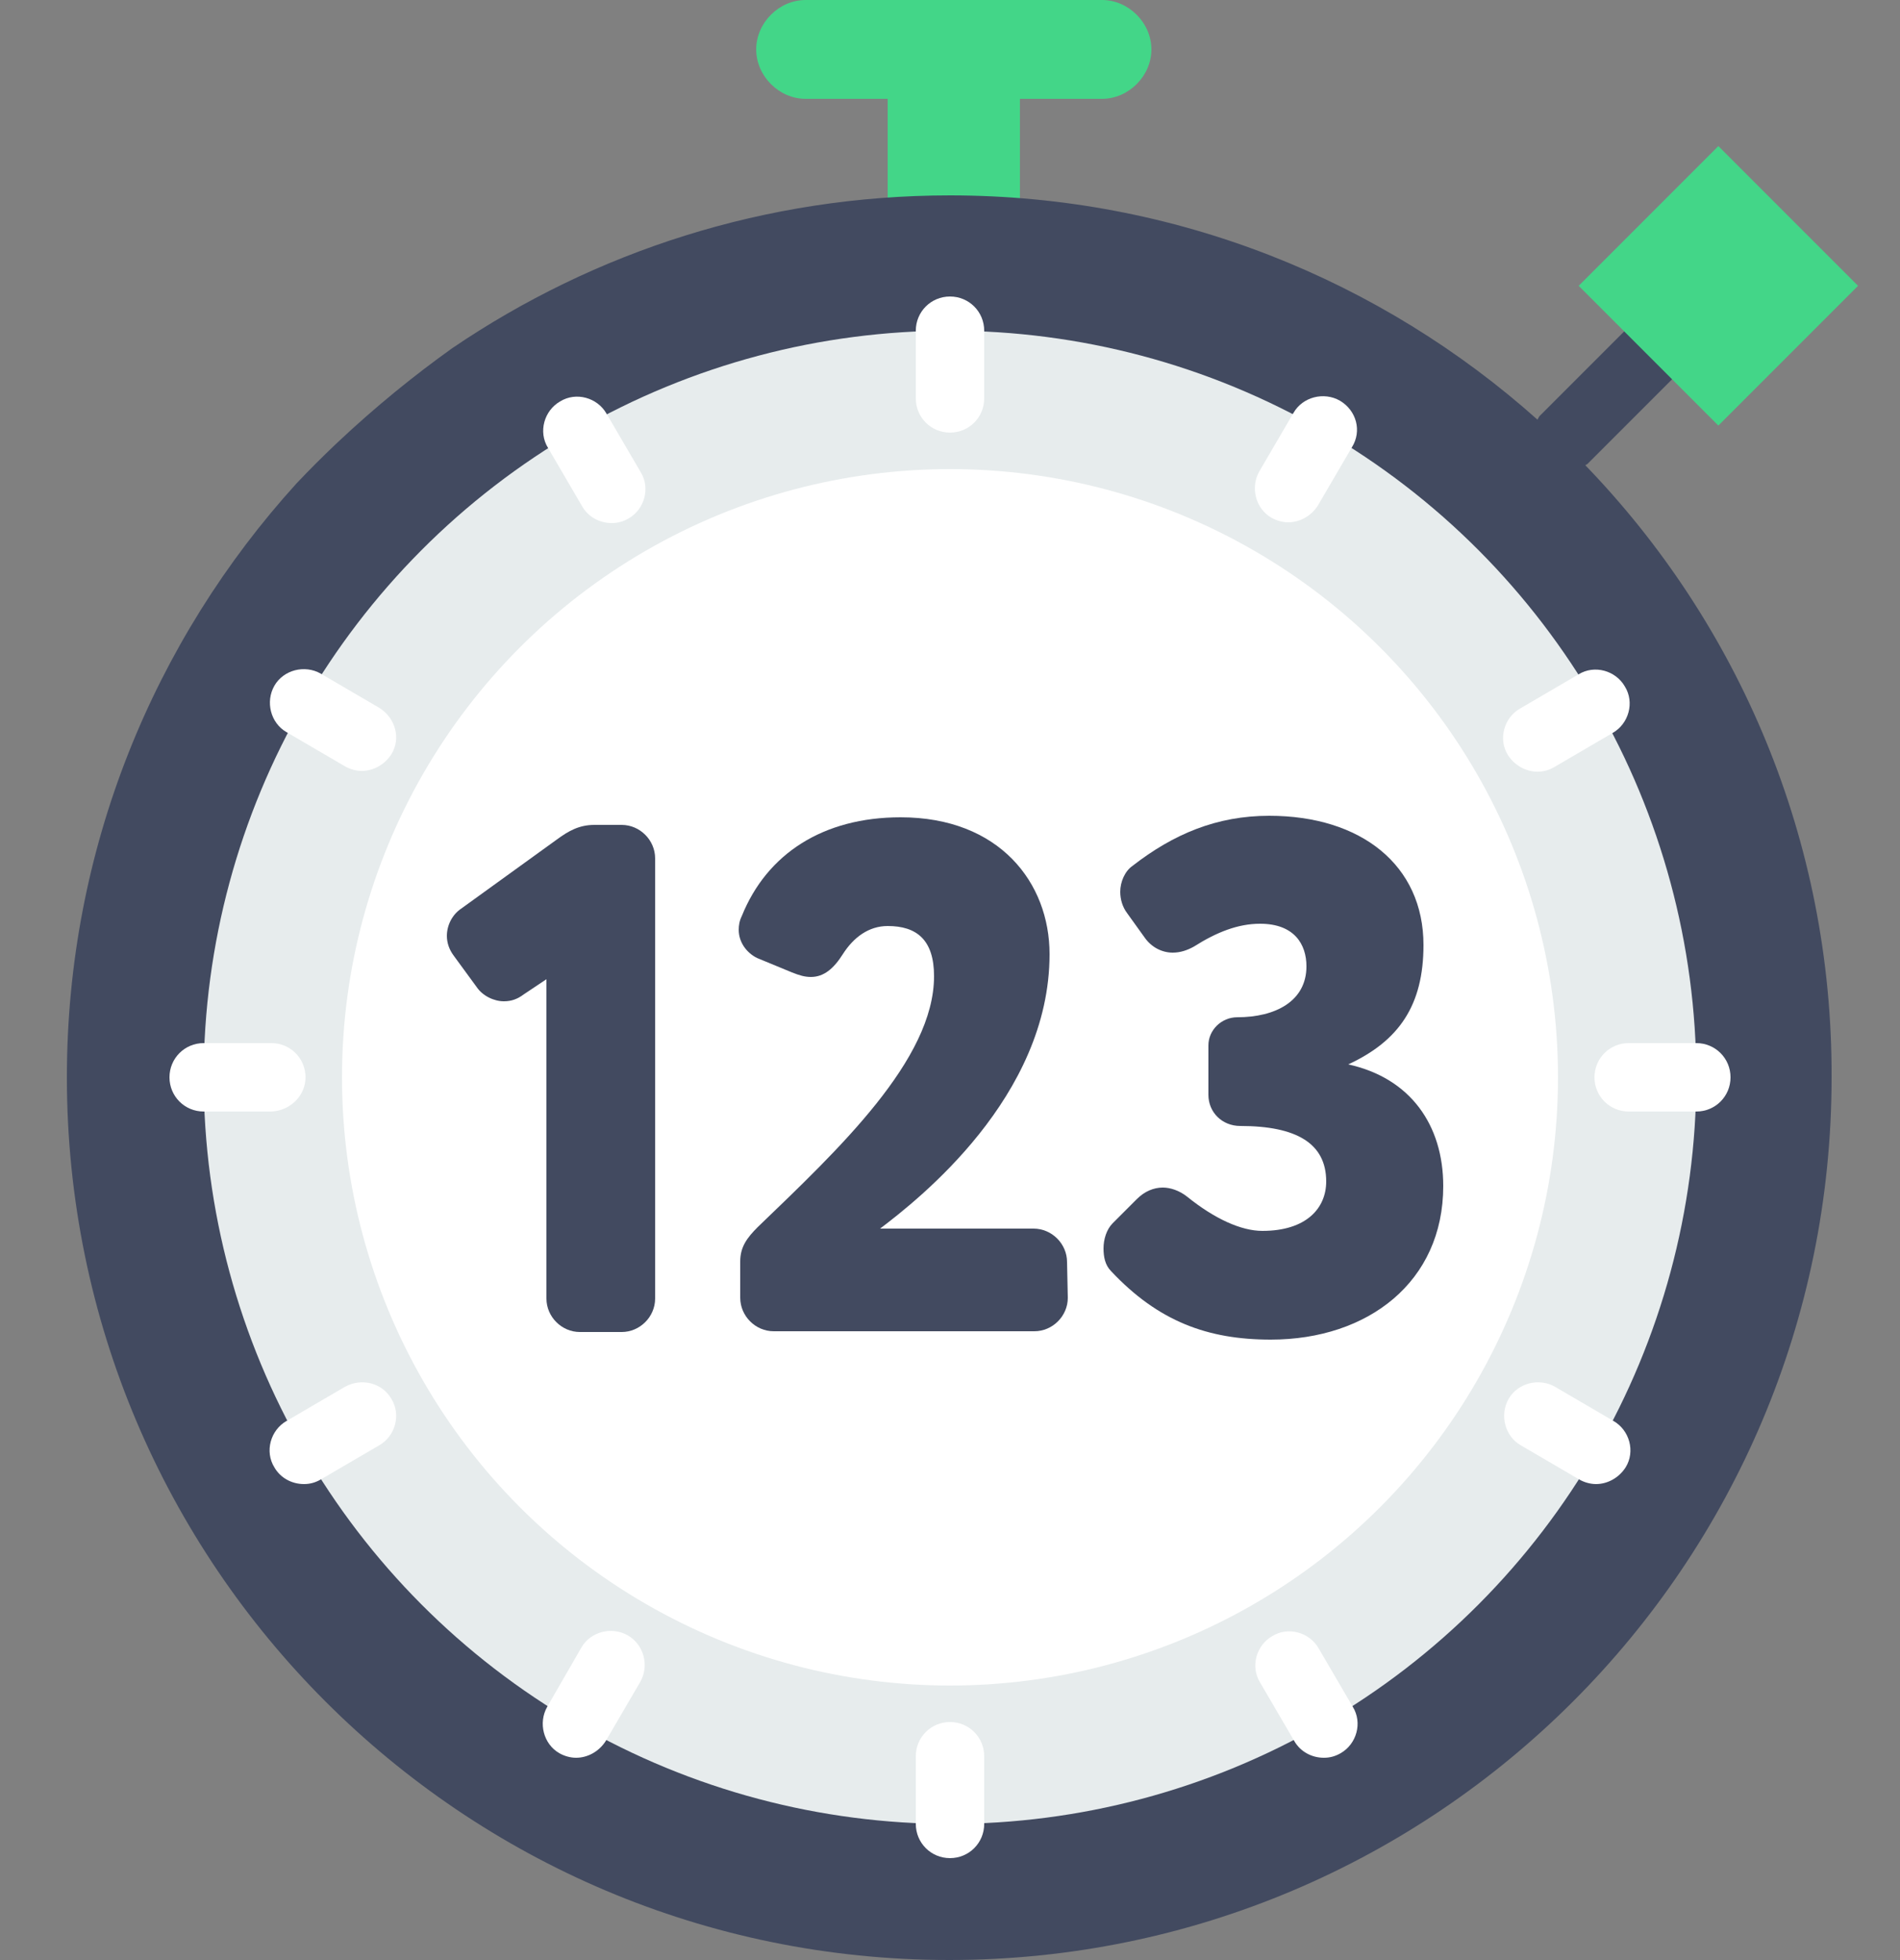 <?xml version="1.0" encoding="utf-8"?>
<!-- Generator: Adobe Illustrator 21.1.0, SVG Export Plug-In . SVG Version: 6.00 Build 0)  -->
<svg version="1.1" id="Capa_1" xmlns="http://www.w3.org/2000/svg" xmlns:xlink="http://www.w3.org/1999/xlink" x="0px" y="0px"
	 viewBox="0 0 250 257.8" style="enable-background:new 0 0 250 257.8;" xml:space="preserve">
<rect x="0" y="0" width="250" height="257.8" fill="#808080" stroke="none"/>
<style type="text/css">
	.st0{fill:#43D688;}
	.st1{fill:#424A60;}
	.st2{fill:#E7ECED;}
	.st3{fill:#FFFFFF;}
</style>
<path class="st0" d="M116.8,26.4c3-0.4,5.6-0.4,8.7-0.4s5.6,0,8.7,0.4V13H145c3.5,0,6.5-3,6.5-6.5l0,0c0-3.5-3-6.5-6.5-6.5h-39
	c-3.5,0-6.5,3-6.5,6.5l0,0c0,3.5,3,6.5,6.5,6.5h10.8V26.4z"/>
<path class="st1" d="M208.6,61.2c0.1-0.1,0.2-0.1,0.3-0.2l13.4-13.4c1.7-1.7,1.7-4.6,0-6.3c-1.7-1.7-4.6-1.7-6.3,0l-13.4,13.4
	c-0.1,0.1-0.2,0.3-0.3,0.5c-20.5-18.3-47.6-29.5-77.3-29.5c-24.3,0-46.8,7.4-65.5,20.1c-4.9,3.5-10,7.6-15.2,12.5
	c-1.9,1.8-3.6,3.5-5.3,5.3c-18.7,20.6-30.2,48-30.2,78.1c0,64.1,52,116.1,116.1,116.1s116.1-52,116.1-116.1
	C241.1,110.4,228.7,82,208.6,61.2z"/>
<circle class="st2" cx="125" cy="141.7" r="98.2"/>
<circle class="st3" cx="125" cy="141.7" r="80"/>
<g>
	<path class="st3" d="M125,39c-2.5,0-4.5,2-4.5,4.5v8.9c0,2.5,2,4.5,4.5,4.5s4.5-2,4.5-4.5v-8.9C129.5,41,127.5,39,125,39z"/>
	<path class="st3" d="M125,226.5c-2.5,0-4.5,2-4.5,4.5v8.9c0,2.5,2,4.5,4.5,4.5s4.5-2,4.5-4.5V231
		C129.5,228.5,127.5,226.5,125,226.5z"/>
	<path class="st3" d="M223.2,137.2h-8.9c-2.5,0-4.5,2-4.5,4.5s2,4.5,4.5,4.5h8.9c2.5,0,4.5-2,4.5-4.5S225.7,137.2,223.2,137.2z"/>
	<path class="st3" d="M40.2,141.7c0-2.5-2-4.5-4.5-4.5h-8.9c-2.5,0-4.5,2-4.5,4.5s2,4.5,4.5,4.5h8.9
		C38.2,146.1,40.2,144.1,40.2,141.7z"/>
	<path class="st3" d="M79.8,54.4c-1.2-2.1-4-2.9-6.1-1.6c-2.1,1.2-2.9,4-1.6,6.1l4.5,7.7c0.8,1.4,2.3,2.2,3.9,2.2
		c0.8,0,1.5-0.2,2.2-0.6c2.1-1.2,2.9-4,1.6-6.1L79.8,54.4z"/>
	<path class="st3" d="M173.5,216.8c-1.2-2.1-4-2.9-6.1-1.6c-2.1,1.2-2.9,4-1.6,6.1l4.5,7.7c0.8,1.4,2.3,2.2,3.9,2.2
		c0.8,0,1.5-0.2,2.2-0.6c2.1-1.2,2.9-4,1.6-6.1L173.5,216.8z"/>
	<path class="st3" d="M49.9,93.1l-7.7-4.5c-2.1-1.2-4.9-0.5-6.1,1.6c-1.2,2.1-0.5,4.9,1.6,6.1l7.7,4.5c0.7,0.4,1.5,0.6,2.2,0.6
		c1.5,0,3-0.8,3.9-2.2C52.8,97.1,52,94.4,49.9,93.1z"/>
	<path class="st3" d="M212.3,186.9l-7.7-4.5c-2.1-1.2-4.9-0.5-6.1,1.6c-1.2,2.1-0.5,4.9,1.6,6.1l7.7,4.5c0.7,0.4,1.5,0.6,2.2,0.6
		c1.5,0,3-0.8,3.9-2.2C215.2,190.9,214.4,188.1,212.3,186.9z"/>
	<path class="st3" d="M45.4,182.4l-7.7,4.5c-2.1,1.2-2.9,4-1.6,6.1c0.8,1.4,2.3,2.2,3.9,2.2c0.8,0,1.5-0.2,2.2-0.6l7.7-4.5
		c2.1-1.2,2.9-4,1.6-6.1C50.3,181.9,47.6,181.2,45.4,182.4z"/>
	<path class="st3" d="M202.3,101.5c0.8,0,1.5-0.2,2.2-0.6l7.7-4.5c2.1-1.2,2.9-4,1.6-6.1c-1.2-2.1-4-2.9-6.1-1.6l-7.7,4.5
		c-2.1,1.2-2.9,4-1.6,6.1C199.3,100.7,200.8,101.5,202.3,101.5z"/>
	<path class="st3" d="M82.6,215.1c-2.1-1.2-4.9-0.5-6.1,1.6l-4.5,7.8c-1.2,2.1-0.5,4.9,1.6,6.1c0.7,0.4,1.5,0.6,2.2,0.6
		c1.5,0,3-0.8,3.9-2.2l4.5-7.7C85.5,219.1,84.7,216.3,82.6,215.1z"/>
	<path class="st3" d="M176.3,52.7c-2.1-1.2-4.9-0.5-6.1,1.6l-4.5,7.7c-1.2,2.1-0.5,4.9,1.6,6.1c0.7,0.4,1.5,0.6,2.2,0.6
		c1.5,0,3-0.8,3.9-2.2l4.5-7.7C179.2,56.7,178.5,54,176.3,52.7z"/>
</g>
<g>
	<path class="st1" d="M68.9,130.8c-0.8,0.6-1.6,0.9-2.6,0.9c-1.3,0-2.8-0.7-3.6-1.9l-3-4.1c-0.6-0.8-0.9-1.7-0.9-2.6
		c0-1.4,0.7-2.8,1.9-3.6l12.6-9.1c1.5-1.1,2.9-1.9,4.9-1.9h3.6c2.4,0,4.4,2,4.4,4.4v57.9c0,2.4-2,4.4-4.4,4.4h-5.5
		c-2.4,0-4.4-2-4.4-4.4v-42L68.9,130.8z"/>
	<path class="st1" d="M140.5,170.7c0,2.4-2,4.4-4.4,4.4h-34.3c-2.4,0-4.4-2-4.4-4.4v-4.8c0-1.9,0.9-3.1,2.3-4.5
		c10.6-10.2,23.2-22,23.2-33c0-4.8-2.3-6.6-6.1-6.6c-2.5,0-4.5,1.5-5.9,3.7c-1.2,1.9-2.5,3-4.2,3c-0.8,0-1.5-0.2-2.5-0.6l-4.6-1.9
		c-1.4-0.7-2.4-2.1-2.4-3.7c0-0.6,0.1-1.2,0.4-1.8c3.3-8.2,10.7-13,20.9-13c13,0,19.6,8.6,19.6,18c0,18.8-17.3,32.3-22.3,36.1H136
		c2.4,0,4.4,2,4.4,4.4L140.5,170.7L140.5,170.7z"/>
	<path class="st1" d="M187.3,124.3c0,7.9-3.2,12.6-9.9,15.7c8.2,1.8,12.5,8,12.5,16c0,12.6-9.9,20.2-22.7,20.2c-8.3,0-14.8-2.4-21-9
		c-0.8-0.8-1-1.9-1-3c0-1.2,0.4-2.5,1.2-3.3l3.2-3.2c1-1,2.2-1.5,3.4-1.5c1,0,2.2,0.4,3.2,1.2c3.6,2.9,7.1,4.5,9.9,4.5
		c5.8,0,8.4-3,8.4-6.5c0-5-3.9-7.3-11.3-7.3c-2.4,0-4.2-1.8-4.2-4.1v-6.5c0-2,1.7-3.7,3.8-3.7c5,0,9.1-2.1,9.1-6.7
		c0-2.9-1.6-5.6-6.1-5.6c-2.9,0-5.7,1.1-8.7,3c-0.9,0.5-1.8,0.8-2.8,0.8c-1.4,0-2.8-0.7-3.7-2l-2.3-3.2c-0.6-0.8-0.9-1.8-0.9-2.8
		c0-1.3,0.6-2.7,1.6-3.4c5.4-4.2,11.1-6.6,18-6.6C179.1,107.3,187.3,113.8,187.3,124.3z"/>
</g>
<rect x="213.1" y="24.6" transform="matrix(0.707 -0.707 0.707 0.707 39.664 170.864)" class="st0" width="26" height="26"/>
</svg>
